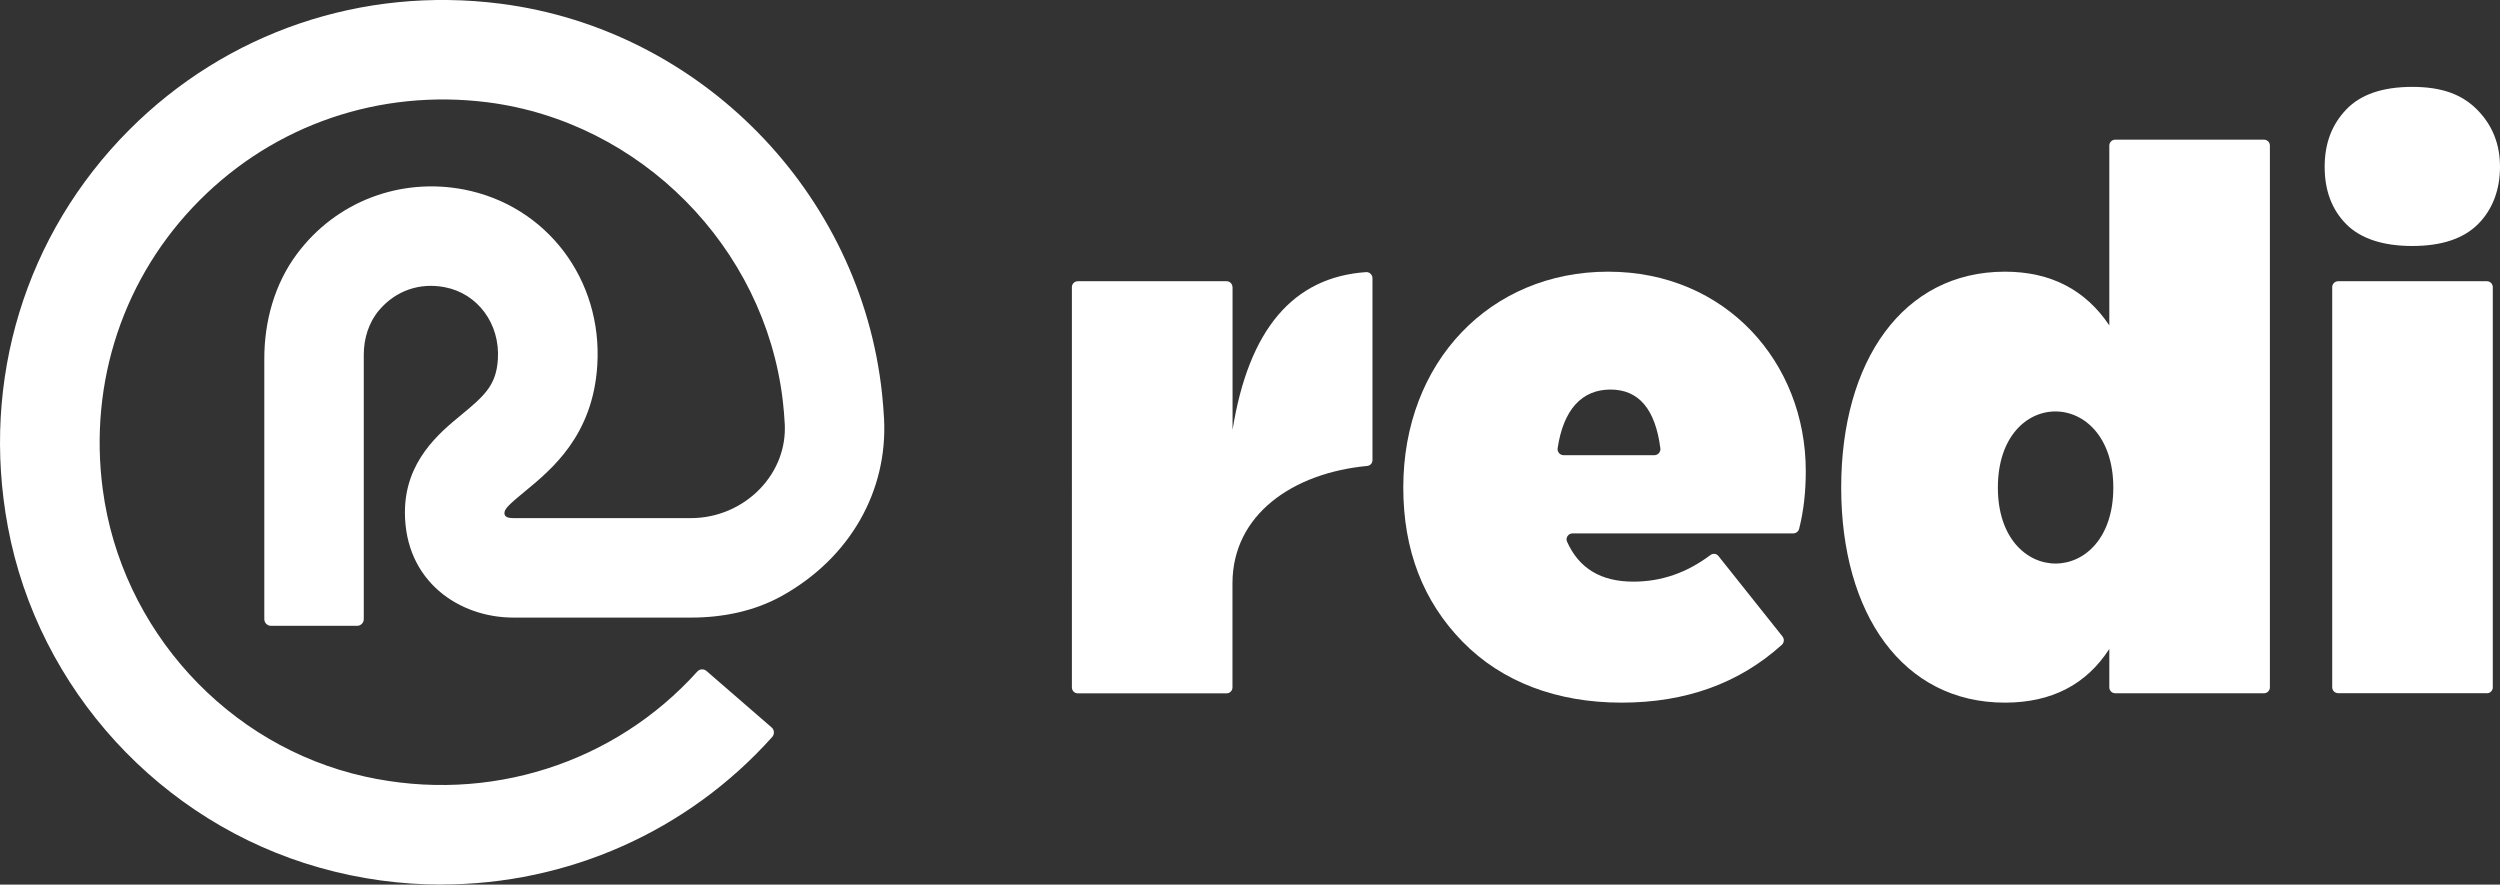 <?xml version="1.0" encoding="UTF-8"?><svg id="Layer_1" xmlns="http://www.w3.org/2000/svg" viewBox="0 0 288.02 101.91"><rect x="0" y="0" width="288.02" height="101.91" fill="#333333" stroke="none"/><defs><style>.cls-1{fill:#fff;}</style></defs><path class="cls-1" d="M270.3,25.82c-1.66-1.68-2.48-3.88-2.48-6.6s.83-4.86,2.48-6.6c1.66-1.74,4.19-2.61,7.62-2.61s5.75,.88,7.49,2.65,2.61,3.95,2.61,6.56-.84,4.91-2.53,6.6c-1.68,1.68-4.21,2.52-7.57,2.52s-5.96-.84-7.62-2.52Z"/><path class="cls-1" d="M50.87,101.91c-4.65,0-9.37-.62-14.06-1.95C18.5,94.79,4.4,79.41,.91,60.71-2.25,43.79,2.94,26.95,14.87,14.98,26.11,3.7,41.71-1.6,57.62,.42c23.11,2.94,41.54,21.79,44,44.95,.1,.97,.18,1.94,.23,2.9,.42,8.24-3.85,15.97-11.78,20.39-3.17,1.76-6.81,2.49-10.43,2.49h-.03s-20.48,0-20.48,0c-6.2,0-12.48-4.16-12.48-12.12,0-5.88,3.93-9.13,6.54-11.27,2.68-2.21,3.98-3.41,4.17-6.37,.26-4.08-2.31-7.57-6.11-8.3-2.88-.56-5.64,.38-7.56,2.63-1.21,1.42-1.78,3.28-1.78,5.14v30.47c0,.43-.35,.77-.77,.77h-9.92c-.43,0-.77-.35-.77-.77v-30.01c0-4.3,1.18-8.6,3.75-12.05,4.55-6.11,11.97-8.83,19.23-7.44,9.55,1.84,16.02,10.38,15.38,20.3-.52,8.04-5.22,11.92-8.33,14.48-1.64,1.35-2.32,1.96-2.36,2.42-.03,.36,.11,.66,1.02,.66h20.48c3.01,0,5.92-1.25,7.99-3.43,1.94-2.05,2.94-4.67,2.8-7.41-.05-.9-.12-1.8-.23-2.71-2.08-17.68-16.4-32.13-34.05-34.36-12.36-1.55-24.43,2.56-33.13,11.29-8.74,8.76-12.81,20.92-11.16,33.33,2.14,16.12,14.35,29.56,30.22,33.07,14.26,3.16,28.77-1.54,38.27-12.1,.28-.31,.74-.34,1.06-.07l7.5,6.5c.33,.28,.36,.79,.07,1.11-9.74,10.88-23.58,16.99-38.08,16.99Z"/><g><path class="cls-1" d="M142,33.08v16.45c1.86-11.6,6.99-17.6,15.38-18.18,.39-.03,.74,.3,.74,.69v20.98c0,.35-.27,.63-.61,.66-8.56,.81-15.52,5.6-15.52,13.53v11.99c0,.37-.3,.68-.68,.68h-17.14c-.37,0-.68-.3-.68-.68V33.08c0-.37,.3-.68,.68-.68h17.14c.37,0,.68,.3,.68,.68Z"/><path class="cls-1" d="M205.36,73.34c.23,.28,.19,.71-.08,.95-4.93,4.44-11.06,6.66-18.47,6.66s-13.76-2.37-18.31-7.02-6.83-10.57-6.83-17.76c0-14.49,10.02-24.87,23.6-24.87s22.77,10.48,22.77,22.96c0,2.36-.23,4.56-.77,6.68-.08,.3-.36,.51-.67,.51h-25.43c-.48,0-.83,.5-.64,.94,1.38,3.1,3.91,4.62,7.65,4.62,3.25,0,6.18-1.04,8.87-3.06,.29-.22,.7-.18,.92,.1l7.39,9.28Zm-25.23-20.9h10.48c.41,0,.73-.38,.68-.78-.58-4.5-2.47-6.78-5.75-6.78s-5.42,2.28-6.09,6.77c-.06,.41,.27,.79,.68,.79Z"/><path class="cls-1" d="M243.69,16.09h17.14c.37,0,.68,.3,.68,.68v62.42c0,.37-.3,.68-.68,.68h-17.14c-.37,0-.68-.3-.68-.68v-4.43c-2.64,4.1-6.65,6.19-12.03,6.19-11.75,0-18.86-10.2-18.86-24.78s7.11-24.87,18.86-24.87c5.29,0,9.29,2.1,12.03,6.19V16.77c0-.37,.3-.68,.68-.68Zm-13.52,40.09c0,11.66,13.3,11.66,13.3,0s-13.3-11.75-13.3,0Z"/><path class="cls-1" d="M286.51,79.86h-17.14c-.37,0-.68-.3-.68-.68V33.08c0-.37,.3-.68,.68-.68h17.14c.37,0,.68,.3,.68,.68v46.11c0,.37-.3,.68-.68,.68Z"/></g></svg>